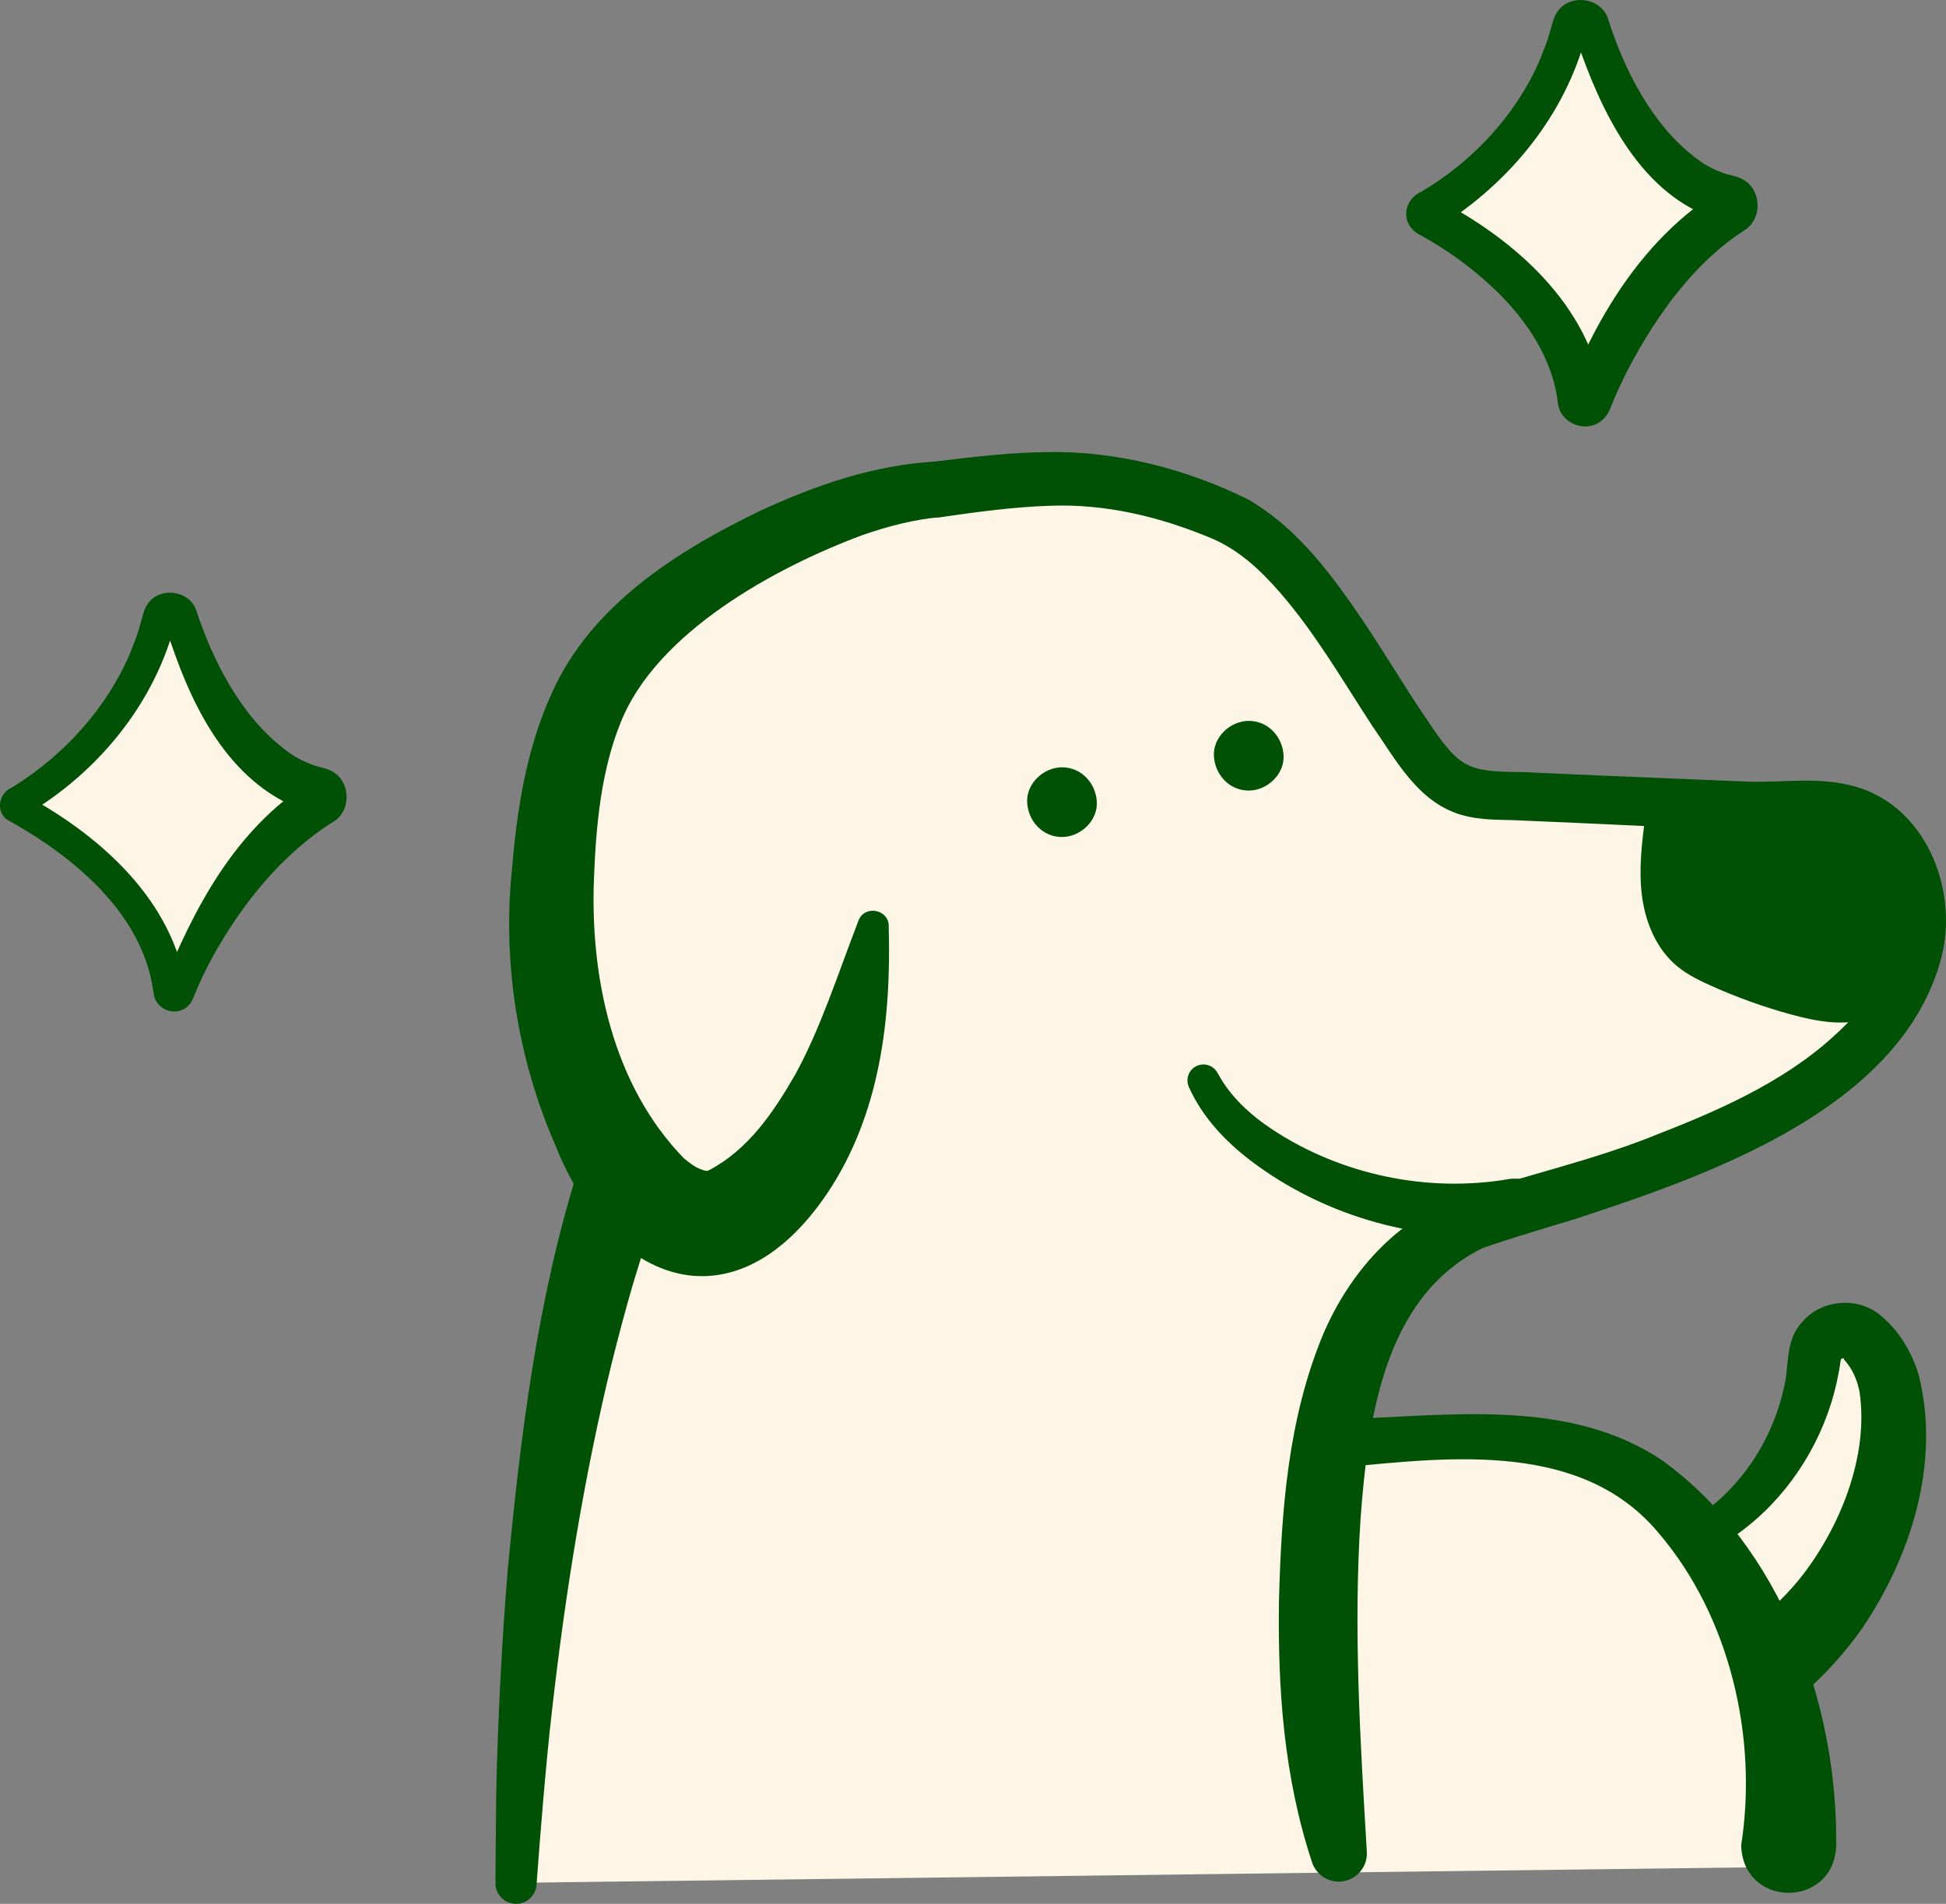<svg viewBox="0 0 228.41 223.46" version="1.1" xmlns="http://www.w3.org/2000/svg">
  <rect x="0" y="0" width="228.41" height="223.46" fill="#808080" stroke="none"/>
  <defs>
    <style>
      .cls-1 {
        fill: #fdf6e6;
      }

      .cls-2 {
        fill: #005005;
      }
    </style>
  </defs>
  
  <g>
    <g id="Layer_1">
      <g>
        <path d="M58.15,221.02l151.54-1.9v-23.22s18.62-24.72,5.84-38.89l-7.22,17.19-5.19,6.4-5.19-1.98s-14.47-11.66-39.2-8.95l4.08-19.88,14.28-11.39s36.95-1.31,41.96-18.79-5.58-24.02-5.58-24.02l-41.77-2.8-21.6-28.95-22.72-7.84-18.99,2.11-23.22,8.44-17.08,12.66v37.57l5.32,15.2.6,8.44-5.92,17.19-9.94,63.41Z" class="cls-1"></path>
        <g>
          <path d="M37.65,94.18c.58-.36.44-1.26-.23-1.41-8.35-1.77-13.97-12.72-16.22-20.34-.37-1.25-2.16-1.21-2.48.06-3.31,13.28-14.01,20.13-16.73,21.68-.26.15-.26.53.01.67,3.12,1.61,16.43,9.17,17.95,21.53.06.49.73.58.9.12,1.75-4.59,7.44-16.56,16.79-22.3Z" class="cls-1"></path>
          <path d="M36.23,91.88c-1.46.83-1.05,3.21.61,3.52-.7-.22-1.54-.39-2.23-.7-8.4-3.64-12.48-12.68-15.08-20.86,0,0-.24-.81-.24-.81.09.29.54.54.84.44.18-.04.47-.29.49-.5,0,0-.14.48-.14.48-2.52,9.41-9.19,17.37-17.53,22.26.87-.51.87-1.88.01-2.4-.04-.03-.16-.09-.11-.06l.11.06c8.8,4.76,17.4,12.37,18.9,22.8-.16-1.43-2.25-1.73-2.81-.33,3.74-9.2,8.46-18.29,17.18-23.9h0ZM39.06,96.48c-5.91,3.75-10.55,9.48-13.97,15.59-.92,1.64-1.72,3.35-2.42,5.09-.08.23-.31.65-.61.92-1.41,1.36-3.84.41-4.02-1.49,0,0-.02-.1-.02-.1l-.04-.21c-1.27-9.17-9.54-15.91-17.26-20.14-1.27-1.14-.79-3.09.73-3.74,6.01-3.71,11.06-9.24,13.84-15.77.42-1.1.88-2.18,1.16-3.32.25-.74.36-1.62.81-2.31,1.35-2.2,4.98-1.78,5.78.66,0,0,.33.98.33.98,2.17,6.13,5.67,12.48,11.14,16.09.62.38,1.38.73,2.04.99.72.3,1.49.37,2.2.7,2.44,1.08,2.6,4.77.31,6.07h0Z" class="cls-2"></path>
        </g>
        <g>
          <path d="M203.22,24.75c.58-.36.44-1.26-.23-1.41-8.35-1.77-13.97-12.72-16.22-20.34-.37-1.25-2.16-1.21-2.48.06-3.31,13.28-14.01,20.13-16.73,21.68-.26.15-.26.53.01.67,3.12,1.61,16.43,9.17,17.95,21.53.06.49.73.58.9.12,1.75-4.59,7.44-16.56,16.79-22.3Z" class="cls-1"></path>
          <path d="M201.78,22.4c-1.6.98-.93,3.32.59,3.58-9.06-2.37-13.82-11.57-16.75-19.68-.3-.86-.59-1.79-.86-2.66.05.15.23.38.43.46.46.24,1.02-.05,1.14-.53,0,0-.14.48-.14.48-2.44,9.37-8.91,17.31-17.06,22.44,0,0-.35.21-.35.21,1.29-.75,1.12-2.77-.12-3.35,0,0,.11.06.11.06,9.04,4.71,17.81,12.41,19.4,23.04-.13-1.27-2.11-2.62-3.72-1.2-.28.25-.51.67-.56.82,0,0,.09-.23.09-.23,3.75-9.22,9.08-17.94,17.78-23.44h0ZM204.66,27.09c-5.7,3.67-10.13,9.79-13.36,15.87-.87,1.64-1.64,3.33-2.33,5.04-.1.29-.4.85-.81,1.21-1.87,1.8-5.08.53-5.31-1.96-.52-4.4-2.86-8.49-6.1-11.96-2.89-3.07-6.41-5.71-10.13-7.75-.69-.31-1.36-1.07-1.5-1.87-.32-1.29.48-2.63,1.66-3.14,6.01-3.53,11.12-8.97,13.92-15.41.42-1.08.89-2.16,1.19-3.29.26-.75.38-1.63.84-2.34,1.41-2.29,5.18-1.84,6,.69,0,0,.32.98.32.98,2.1,6.14,5.56,12.52,11.03,16.12.62.37,1.38.74,2.04.98.73.29,1.5.34,2.21.68,2.47,1.09,2.64,4.83.32,6.15h0Z" class="cls-2"></path>
        </g>
        <g>
          <path d="M109.61,54.19c4.34-.54,8.75-1.07,13.34-1.13,8.11-.14,16.27,1.97,23.51,5.54,5.18,2.97,8.96,7.7,12.28,12.45,3.21,4.57,5.83,9.18,8.9,13.64,3.71,5.6,4.73,5.88,11.14,5.93,4.18.21,15.28.67,19.59.84,0,0,6.53.27,6.53.27,4.44.21,9.09-.79,13.79.89,7.8,2.86,11.13,12.31,9.17,19.8-4.7,17.81-27.56,25.6-43.2,30.73-4.21,1.26-8.25,2.46-12.25,3.91-1.7.62-3.58-.26-4.19-1.96-.63-1.72.29-3.63,2.03-4.22,8.28-2.87,16.63-4.58,24.68-7.9,7.72-3.01,15.47-6.55,21.33-12.33,5.3-5.03,8.61-13.34,4.13-19.64-3.65-5.21-10.11-3.1-15.78-3.52,0,0-6.48-.3-6.48-.3,0,0-12.96-.6-12.96-.6l-6.48-.28c-2.42-.15-4.7.06-7.24-.69-5.06-1.52-7.61-6.45-10.38-10.42-3.57-5.46-6.69-10.9-10.89-15.72-2.26-2.59-4.69-4.84-7.77-6.21-6.14-2.59-12.63-4.19-19.33-3.9-4.1.13-8.33.71-12.6,1.32-4.29.51-5.22-5.81-.87-6.49h0Z" class="cls-2"></path>
          <path d="M104.31,108.68c.31,10.82-.97,22.04-7.19,31.35-10.84,16.1-25.32,10.85-31.84-5.39-4.44-10.1-6.28-21.29-5.23-32.18.6-7.18,1.65-14.41,4.74-21.16,4.62-10.29,14.71-16.65,24.44-21.35,6.55-3.01,13.27-5.37,20.63-5.78,4.22-.08,4.65,6.03.46,6.53-2.97.26-6.04,1.05-9.05,2.09-10.28,3.81-24.25,11.45-28.43,22.04-2.28,5.64-2.88,12-3.12,18.18-.48,11.7,2.22,24.38,10.54,32.93,1.09.92,1.72,1.27,2.56,1.48.02,0,.04.02.06.02.03-.01.06-.02.09-.02.06.03.16-.06.27-.08,4.56-2.41,7.48-6.67,10.1-11.22,2.94-5.34,4.96-11.66,7.42-18.06.7-1.87,3.53-1.36,3.56.62h0Z" class="cls-2"></path>
          <path d="M173.64,146.68c-11.25,5.84-13.07,19.98-13.94,31.48-.86,13.02-.04,26.17.73,39.17.12,1.82-1.26,3.39-3.08,3.51-1.52.1-2.87-.85-3.34-2.23-3.32-10.01-4.05-20.4-3.89-30.8.29-10.59,1.05-21.29,5.2-31.24,2.99-6.98,8.44-13.39,15.87-15.95,3.93-1.27,6.15,4.29,2.44,6.08h0Z" class="cls-2"></path>
          <path d="M157.47,166.57c12.31-.35,26.67-2.6,37.7,4.89,13.83,10.05,20.56,28.52,20.35,45.22-.32,7.37-10.96,7.29-11.15-.1,1.97-12.61-1.3-26.84-9.7-36.66-8.92-10.68-24.07-8.95-36.77-7.72-3.82.31-4.3-5.31-.44-5.62h0Z" class="cls-2"></path>
          <path d="M193.15,95.59c-.42,3.16-.83,6.36-.43,9.52.4,3.16,1.71,6.33,4.21,8.36,1.11.9,2.4,1.55,3.71,2.14,3.12,1.42,6.35,2.58,9.66,3.48,2.86.78,5.92,1.35,8.76.52,2.84-.83,5.33-3.49,4.98-6.38l.03-14.03-10.59-3.61h-20.33Z" class="cls-2"></path>
          <path d="M142.93,125.96c1.42,2.68,3.76,4.86,6.44,6.63,8.07,5.32,18.23,7.43,27.73,5.8,4.29-.61,5.37,5.61,1.1,6.46-11.1,1.21-22.55-1.9-31.43-8.64-2.91-2.23-5.63-5.05-7.23-8.63-.42-.95,0-2.06.95-2.48.92-.41,1.98-.02,2.43.86h0Z" class="cls-2"></path>
          <path d="M124.65,98.24c2.14,0,4.19-1.88,4.09-4.09s-1.8-4.09-4.09-4.09c-2.14,0-4.19,1.88-4.09,4.09s1.8,4.09,4.09,4.09h0Z" class="cls-2"></path>
          <path d="M146.57,92.79c2.14,0,4.19-1.88,4.09-4.09s-1.8-4.09-4.09-4.09c-2.14,0-4.19,1.88-4.09,4.09s1.8,4.09,4.09,4.09h0Z" class="cls-2"></path>
          <path d="M77.59,141.09c-2.46,6.12-4.21,12.63-5.83,19.06-3.22,13.21-5.41,26.92-6.95,40.45-.7,5.99-1.39,14.49-1.83,20.57-.07,1.35-1.25,2.39-2.6,2.28-1.27-.1-2.24-1.17-2.23-2.43l.09-10.45c.2-8.66.63-17.5,1.34-26.15,1.51-15.86,3.47-31.87,8.27-47.15,2.63-6.67,12.35-2.89,9.74,3.82h0Z" class="cls-2"></path>
          <path d="M200.59,177.04c4.43-3.46,7.51-8.54,8.74-13.91.75-2.72.09-5.72,2.22-7.98,2.22-2.63,6.51-3.01,9.16-.77,2.2,1.78,3.71,4.37,4.51,7.05,2.57,10.31-.93,21.27-6.69,29.75-2,2.83-4.36,5.44-7.03,7.73-2.12,1.82-5.3,1.58-7.12-.54-1.82-2.12-1.58-5.3.54-7.12,2.23-1.65,4.32-3.53,6.13-5.71,4.84-5.95,8.38-14.62,7.2-22.25-.29-1.38-.84-2.67-1.8-3.7-.08-.05.03-.13-.04-.15-.12-.06-.32,0-.36.23-.23,1.7-.61,3.38-1.11,5-2.04,6.48-6.2,12.21-11.79,15.93-2.35,1.49-4.71-1.81-2.53-3.55h0Z" class="cls-2"></path>
        </g>
      </g>
    </g>
  </g>
</svg>